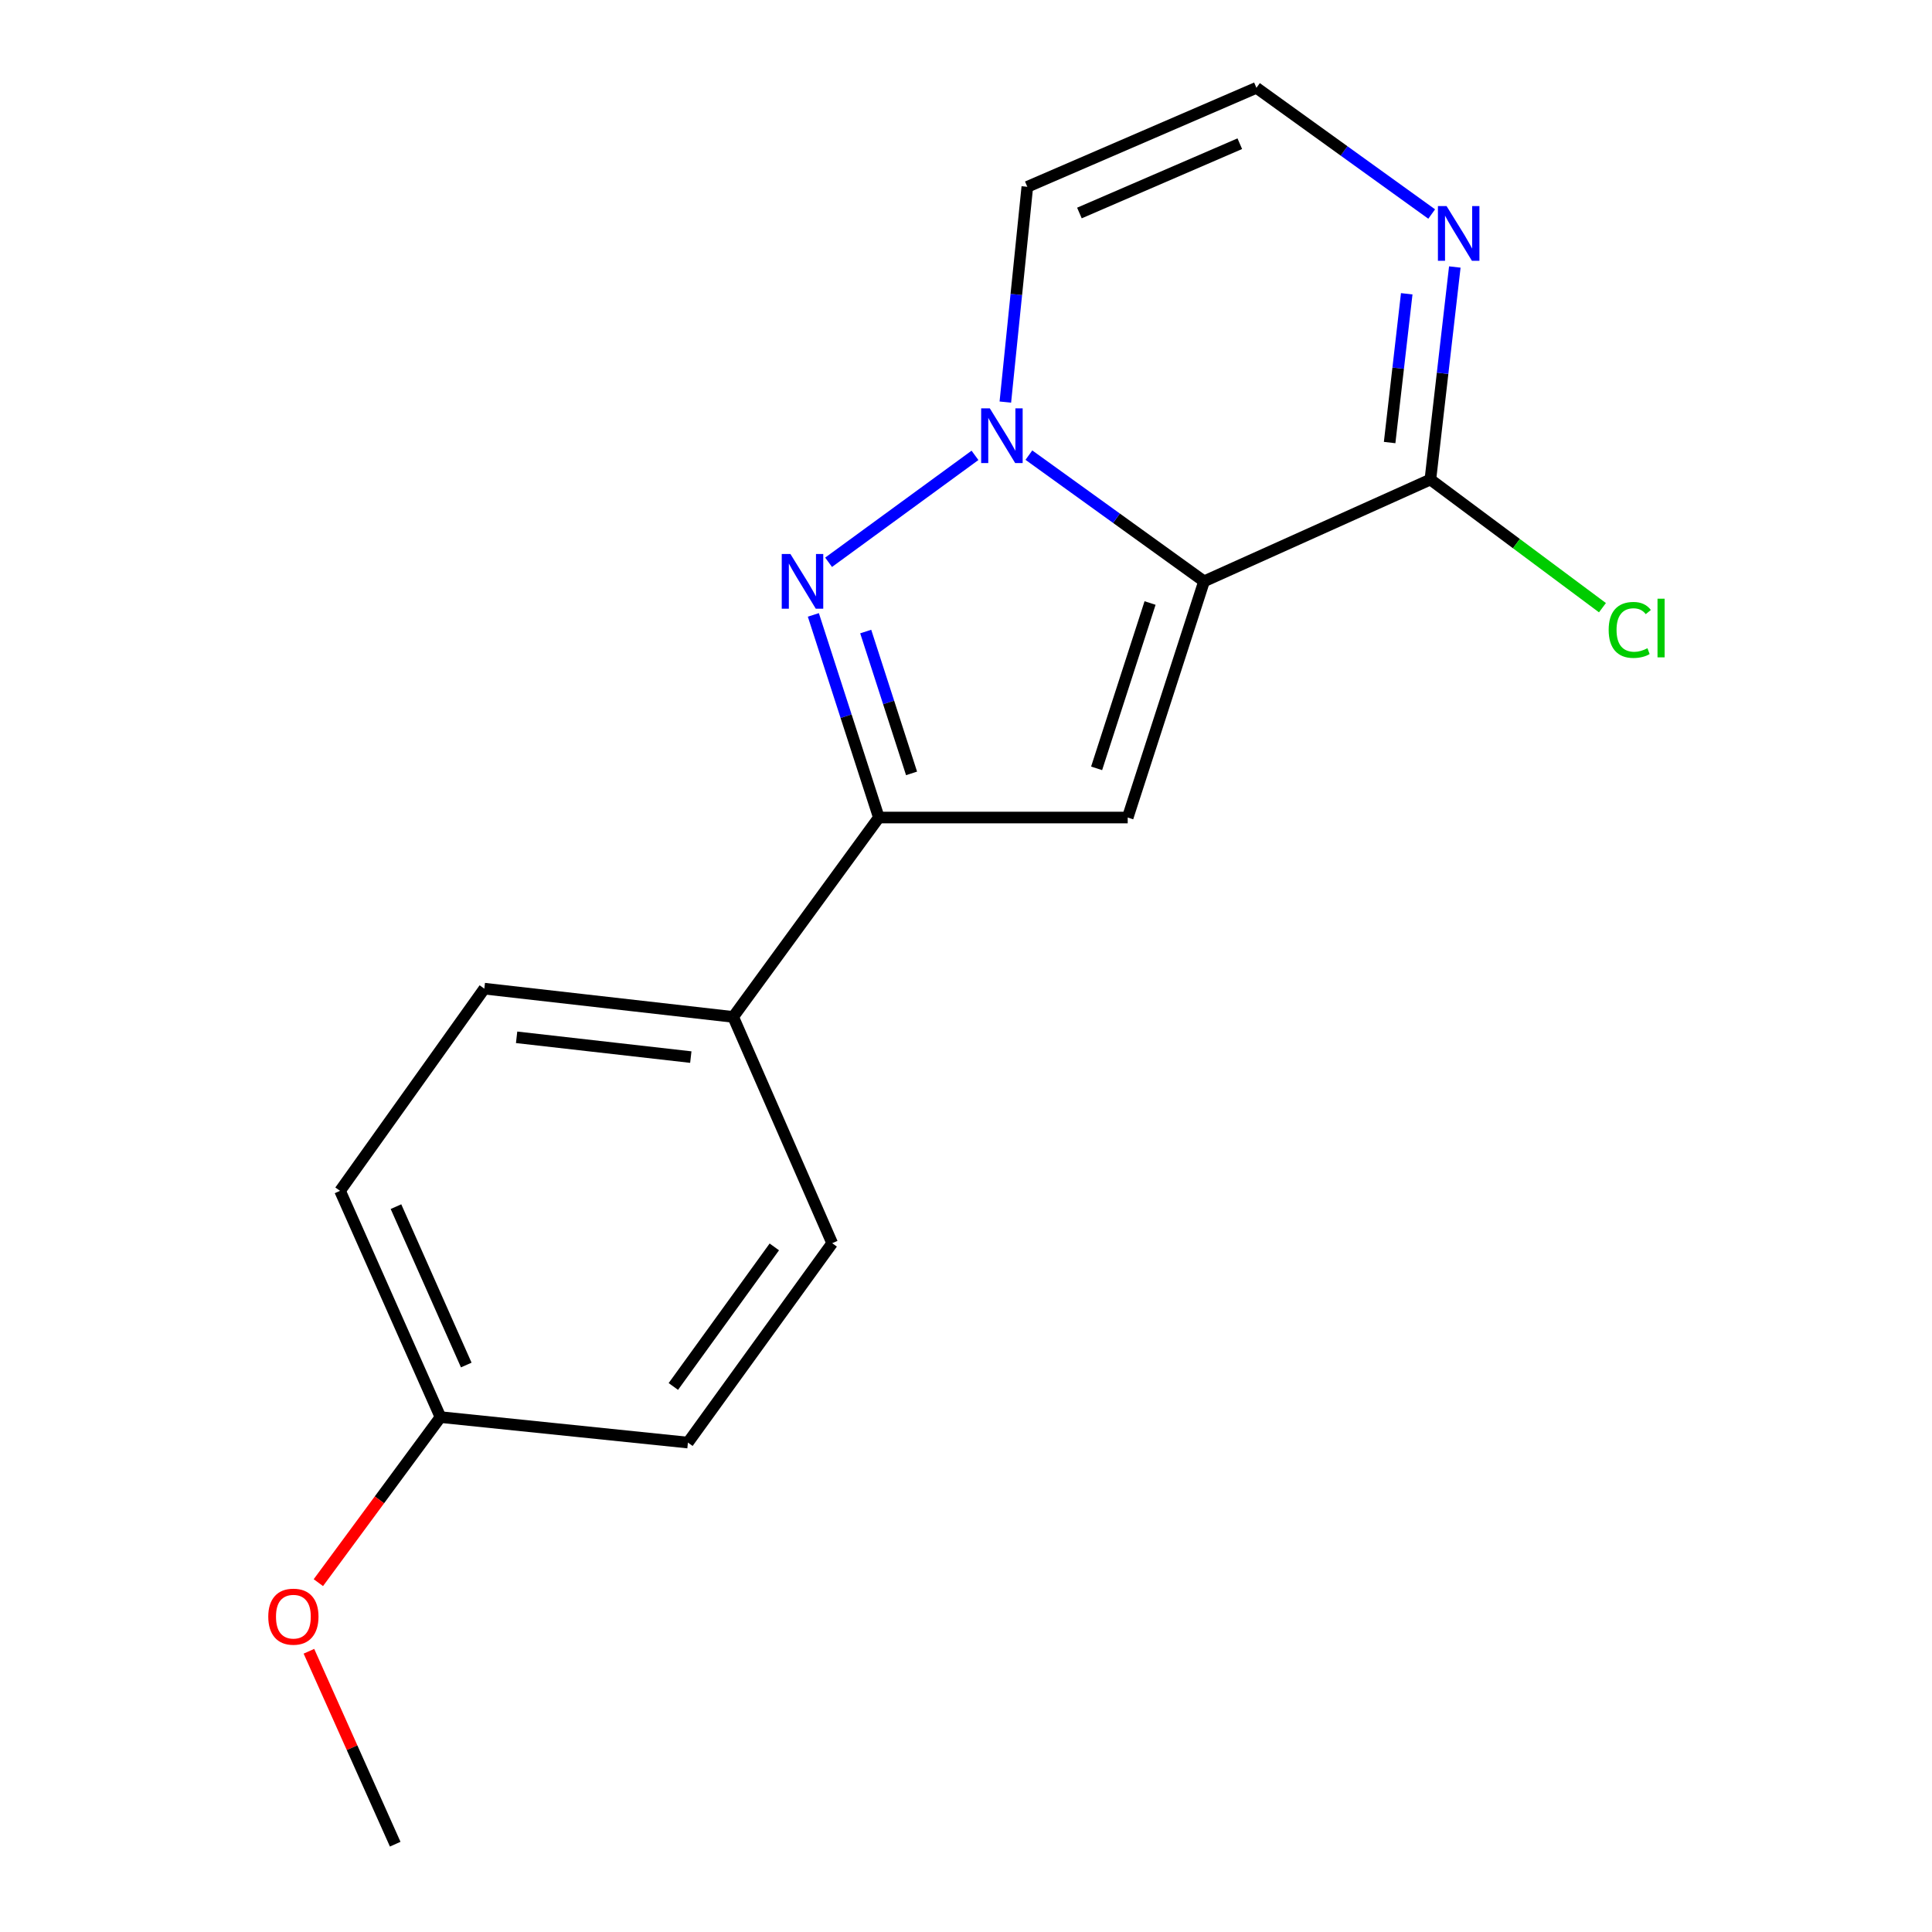 <?xml version='1.0' encoding='iso-8859-1'?>
<svg version='1.1' baseProfile='full'
              xmlns='http://www.w3.org/2000/svg'
                      xmlns:rdkit='http://www.rdkit.org/xml'
                      xmlns:xlink='http://www.w3.org/1999/xlink'
                  xml:space='preserve'
width='1000px' height='1000px' viewBox='0 0 1000 1000'>
<!-- END OF HEADER -->
<rect style='opacity:1.0;fill:#FFFFFF;stroke:none' width='1000' height='1000' x='0' y='0'> </rect>
<path class='bond-0' d='M 623.214,300.899 L 577.882,268.238' style='fill:none;fill-rule:evenodd;stroke:#000000;stroke-width:6px;stroke-linecap:butt;stroke-linejoin:miter;stroke-opacity:1' />
<path class='bond-0' d='M 577.882,268.238 L 532.55,235.577' style='fill:none;fill-rule:evenodd;stroke:#0000FF;stroke-width:6px;stroke-linecap:butt;stroke-linejoin:miter;stroke-opacity:1' />
<path class='bond-2' d='M 623.214,300.899 L 583.697,423.152' style='fill:none;fill-rule:evenodd;stroke:#000000;stroke-width:6px;stroke-linecap:butt;stroke-linejoin:miter;stroke-opacity:1' />
<path class='bond-2' d='M 595.269,312.12 L 567.607,397.697' style='fill:none;fill-rule:evenodd;stroke:#000000;stroke-width:6px;stroke-linecap:butt;stroke-linejoin:miter;stroke-opacity:1' />
<path class='bond-4' d='M 623.214,300.899 L 740.363,248.206' style='fill:none;fill-rule:evenodd;stroke:#000000;stroke-width:6px;stroke-linecap:butt;stroke-linejoin:miter;stroke-opacity:1' />
<path class='bond-1' d='M 504.651,235.694 L 428.876,291.037' style='fill:none;fill-rule:evenodd;stroke:#0000FF;stroke-width:6px;stroke-linecap:butt;stroke-linejoin:miter;stroke-opacity:1' />
<path class='bond-6' d='M 520.362,208.119 L 526.049,152.407' style='fill:none;fill-rule:evenodd;stroke:#0000FF;stroke-width:6px;stroke-linecap:butt;stroke-linejoin:miter;stroke-opacity:1' />
<path class='bond-6' d='M 526.049,152.407 L 531.737,96.695' style='fill:none;fill-rule:evenodd;stroke:#000000;stroke-width:6px;stroke-linecap:butt;stroke-linejoin:miter;stroke-opacity:1' />
<path class='bond-17' d='M 420.987,318.271 L 437.938,370.712' style='fill:none;fill-rule:evenodd;stroke:#0000FF;stroke-width:6px;stroke-linecap:butt;stroke-linejoin:miter;stroke-opacity:1' />
<path class='bond-17' d='M 437.938,370.712 L 454.889,423.152' style='fill:none;fill-rule:evenodd;stroke:#000000;stroke-width:6px;stroke-linecap:butt;stroke-linejoin:miter;stroke-opacity:1' />
<path class='bond-17' d='M 448.09,326.886 L 459.955,363.595' style='fill:none;fill-rule:evenodd;stroke:#0000FF;stroke-width:6px;stroke-linecap:butt;stroke-linejoin:miter;stroke-opacity:1' />
<path class='bond-17' d='M 459.955,363.595 L 471.821,400.303' style='fill:none;fill-rule:evenodd;stroke:#000000;stroke-width:6px;stroke-linecap:butt;stroke-linejoin:miter;stroke-opacity:1' />
<path class='bond-3' d='M 583.697,423.152 L 454.889,423.152' style='fill:none;fill-rule:evenodd;stroke:#000000;stroke-width:6px;stroke-linecap:butt;stroke-linejoin:miter;stroke-opacity:1' />
<path class='bond-8' d='M 454.889,423.152 L 379.493,526.353' style='fill:none;fill-rule:evenodd;stroke:#000000;stroke-width:6px;stroke-linecap:butt;stroke-linejoin:miter;stroke-opacity:1' />
<path class='bond-5' d='M 740.363,248.206 L 746.686,193.204' style='fill:none;fill-rule:evenodd;stroke:#000000;stroke-width:6px;stroke-linecap:butt;stroke-linejoin:miter;stroke-opacity:1' />
<path class='bond-5' d='M 746.686,193.204 L 753.009,138.202' style='fill:none;fill-rule:evenodd;stroke:#0000FF;stroke-width:6px;stroke-linecap:butt;stroke-linejoin:miter;stroke-opacity:1' />
<path class='bond-5' d='M 719.272,229.063 L 723.698,190.562' style='fill:none;fill-rule:evenodd;stroke:#000000;stroke-width:6px;stroke-linecap:butt;stroke-linejoin:miter;stroke-opacity:1' />
<path class='bond-5' d='M 723.698,190.562 L 728.124,152.06' style='fill:none;fill-rule:evenodd;stroke:#0000FF;stroke-width:6px;stroke-linecap:butt;stroke-linejoin:miter;stroke-opacity:1' />
<path class='bond-11' d='M 740.363,248.206 L 784.895,281.372' style='fill:none;fill-rule:evenodd;stroke:#000000;stroke-width:6px;stroke-linecap:butt;stroke-linejoin:miter;stroke-opacity:1' />
<path class='bond-11' d='M 784.895,281.372 L 829.427,314.538' style='fill:none;fill-rule:evenodd;stroke:#00CC00;stroke-width:6px;stroke-linecap:butt;stroke-linejoin:miter;stroke-opacity:1' />
<path class='bond-7' d='M 741.04,110.781 L 695.683,78.118' style='fill:none;fill-rule:evenodd;stroke:#0000FF;stroke-width:6px;stroke-linecap:butt;stroke-linejoin:miter;stroke-opacity:1' />
<path class='bond-7' d='M 695.683,78.118 L 650.326,45.455' style='fill:none;fill-rule:evenodd;stroke:#000000;stroke-width:6px;stroke-linecap:butt;stroke-linejoin:miter;stroke-opacity:1' />
<path class='bond-18' d='M 531.737,96.695 L 650.326,45.455' style='fill:none;fill-rule:evenodd;stroke:#000000;stroke-width:6px;stroke-linecap:butt;stroke-linejoin:miter;stroke-opacity:1' />
<path class='bond-18' d='M 558.703,110.25 L 641.715,74.382' style='fill:none;fill-rule:evenodd;stroke:#000000;stroke-width:6px;stroke-linecap:butt;stroke-linejoin:miter;stroke-opacity:1' />
<path class='bond-9' d='M 379.493,526.353 L 250.684,511.724' style='fill:none;fill-rule:evenodd;stroke:#000000;stroke-width:6px;stroke-linecap:butt;stroke-linejoin:miter;stroke-opacity:1' />
<path class='bond-9' d='M 357.561,547.15 L 267.395,536.91' style='fill:none;fill-rule:evenodd;stroke:#000000;stroke-width:6px;stroke-linecap:butt;stroke-linejoin:miter;stroke-opacity:1' />
<path class='bond-10' d='M 379.493,526.353 L 430.734,643.476' style='fill:none;fill-rule:evenodd;stroke:#000000;stroke-width:6px;stroke-linecap:butt;stroke-linejoin:miter;stroke-opacity:1' />
<path class='bond-14' d='M 250.684,511.724 L 176.009,616.378' style='fill:none;fill-rule:evenodd;stroke:#000000;stroke-width:6px;stroke-linecap:butt;stroke-linejoin:miter;stroke-opacity:1' />
<path class='bond-13' d='M 430.734,643.476 L 356.071,746.678' style='fill:none;fill-rule:evenodd;stroke:#000000;stroke-width:6px;stroke-linecap:butt;stroke-linejoin:miter;stroke-opacity:1' />
<path class='bond-13' d='M 400.787,645.393 L 348.523,717.634' style='fill:none;fill-rule:evenodd;stroke:#000000;stroke-width:6px;stroke-linecap:butt;stroke-linejoin:miter;stroke-opacity:1' />
<path class='bond-12' d='M 227.982,733.488 L 356.071,746.678' style='fill:none;fill-rule:evenodd;stroke:#000000;stroke-width:6px;stroke-linecap:butt;stroke-linejoin:miter;stroke-opacity:1' />
<path class='bond-15' d='M 227.982,733.488 L 196.382,776.332' style='fill:none;fill-rule:evenodd;stroke:#000000;stroke-width:6px;stroke-linecap:butt;stroke-linejoin:miter;stroke-opacity:1' />
<path class='bond-15' d='M 196.382,776.332 L 164.781,819.176' style='fill:none;fill-rule:evenodd;stroke:#FF0000;stroke-width:6px;stroke-linecap:butt;stroke-linejoin:miter;stroke-opacity:1' />
<path class='bond-19' d='M 227.982,733.488 L 176.009,616.378' style='fill:none;fill-rule:evenodd;stroke:#000000;stroke-width:6px;stroke-linecap:butt;stroke-linejoin:miter;stroke-opacity:1' />
<path class='bond-19' d='M 241.336,706.535 L 204.955,624.558' style='fill:none;fill-rule:evenodd;stroke:#000000;stroke-width:6px;stroke-linecap:butt;stroke-linejoin:miter;stroke-opacity:1' />
<path class='bond-16' d='M 159.899,854.69 L 182.23,904.618' style='fill:none;fill-rule:evenodd;stroke:#FF0000;stroke-width:6px;stroke-linecap:butt;stroke-linejoin:miter;stroke-opacity:1' />
<path class='bond-16' d='M 182.23,904.618 L 204.56,954.545' style='fill:none;fill-rule:evenodd;stroke:#000000;stroke-width:6px;stroke-linecap:butt;stroke-linejoin:miter;stroke-opacity:1' />
<path  class='atom-1' d='M 512.326 211.357
L 521.606 226.357
Q 522.526 227.837, 524.006 230.517
Q 525.486 233.197, 525.566 233.357
L 525.566 211.357
L 529.326 211.357
L 529.326 239.677
L 525.446 239.677
L 515.486 223.277
Q 514.326 221.357, 513.086 219.157
Q 511.886 216.957, 511.526 216.277
L 511.526 239.677
L 507.846 239.677
L 507.846 211.357
L 512.326 211.357
' fill='#0000FF'/>
<path  class='atom-2' d='M 409.112 286.739
L 418.392 301.739
Q 419.312 303.219, 420.792 305.899
Q 422.272 308.579, 422.352 308.739
L 422.352 286.739
L 426.112 286.739
L 426.112 315.059
L 422.232 315.059
L 412.272 298.659
Q 411.112 296.739, 409.872 294.539
Q 408.672 292.339, 408.312 291.659
L 408.312 315.059
L 404.632 315.059
L 404.632 286.739
L 409.112 286.739
' fill='#0000FF'/>
<path  class='atom-6' d='M 748.745 106.677
L 758.025 121.677
Q 758.945 123.157, 760.425 125.837
Q 761.905 128.517, 761.985 128.677
L 761.985 106.677
L 765.745 106.677
L 765.745 134.997
L 761.865 134.997
L 751.905 118.597
Q 750.745 116.677, 749.505 114.477
Q 748.305 112.277, 747.945 111.597
L 747.945 134.997
L 744.265 134.997
L 744.265 106.677
L 748.745 106.677
' fill='#0000FF'/>
<path  class='atom-12' d='M 832.644 326.047
Q 832.644 319.007, 835.924 315.327
Q 839.244 311.607, 845.524 311.607
Q 851.364 311.607, 854.484 315.727
L 851.844 317.887
Q 849.564 314.887, 845.524 314.887
Q 841.244 314.887, 838.964 317.767
Q 836.724 320.607, 836.724 326.047
Q 836.724 331.647, 839.044 334.527
Q 841.404 337.407, 845.964 337.407
Q 849.084 337.407, 852.724 335.527
L 853.844 338.527
Q 852.364 339.487, 850.124 340.047
Q 847.884 340.607, 845.404 340.607
Q 839.244 340.607, 835.924 336.847
Q 832.644 333.087, 832.644 326.047
' fill='#00CC00'/>
<path  class='atom-12' d='M 857.924 309.887
L 861.604 309.887
L 861.604 340.247
L 857.924 340.247
L 857.924 309.887
' fill='#00CC00'/>
<path  class='atom-16' d='M 138.854 836.782
Q 138.854 829.982, 142.214 826.182
Q 145.574 822.382, 151.854 822.382
Q 158.134 822.382, 161.494 826.182
Q 164.854 829.982, 164.854 836.782
Q 164.854 843.662, 161.454 847.582
Q 158.054 851.462, 151.854 851.462
Q 145.614 851.462, 142.214 847.582
Q 138.854 843.702, 138.854 836.782
M 151.854 848.262
Q 156.174 848.262, 158.494 845.382
Q 160.854 842.462, 160.854 836.782
Q 160.854 831.222, 158.494 828.422
Q 156.174 825.582, 151.854 825.582
Q 147.534 825.582, 145.174 828.382
Q 142.854 831.182, 142.854 836.782
Q 142.854 842.502, 145.174 845.382
Q 147.534 848.262, 151.854 848.262
' fill='#FF0000'/>
</svg>

